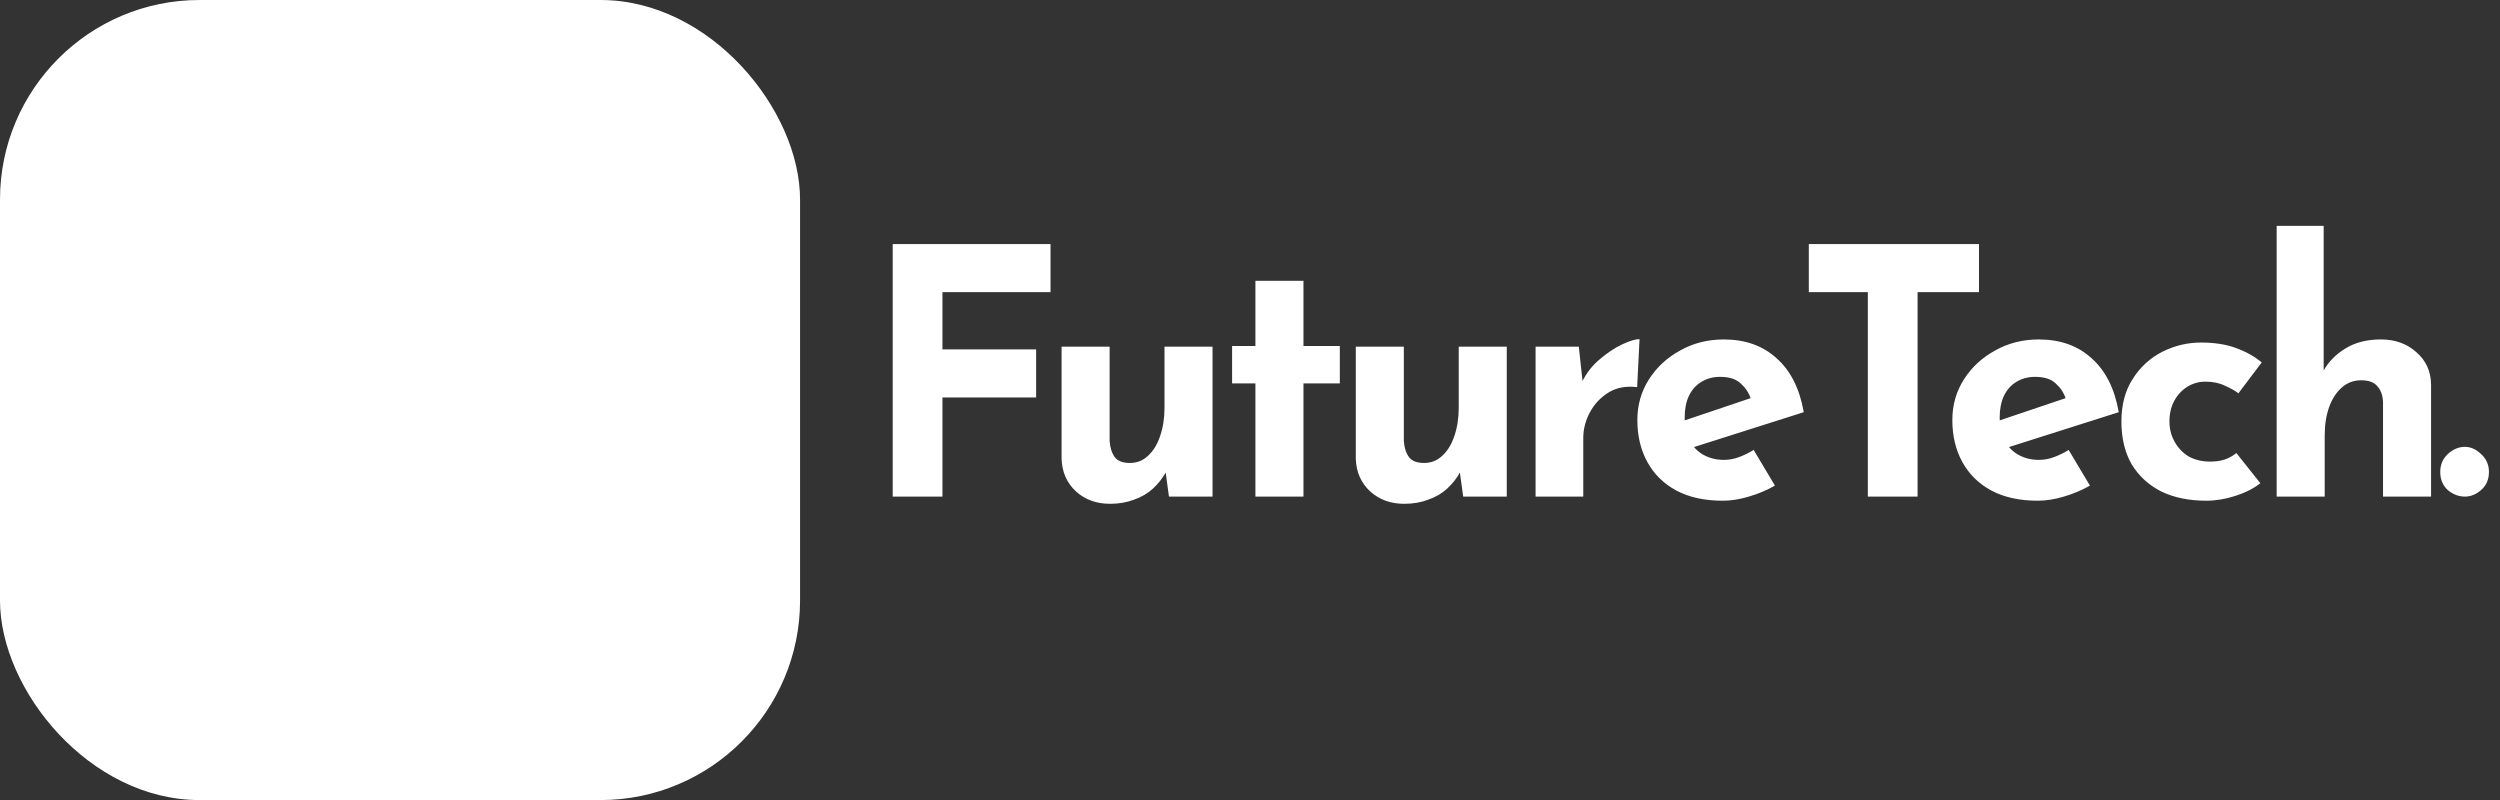 <?xml version="1.0" encoding="UTF-8" standalone="no"?><svg xmlns="http://www.w3.org/2000/svg" xmlns:xlink="http://www.w3.org/1999/xlink" fill="none" height="986" style="fill: none" viewBox="0 0 3081 986" width="3081"><rect x="0" y="0" width="3081" height="986" fill="#333333" stroke="none"/><rect fill="#ffffff" height="986" rx="246" width="986"/><path d="M575.623 507.318L540.988 554.083C525.375 575.164 529.808 604.911 550.889 620.524L707.163 736.265C728.244 751.878 757.991 747.445 773.605 726.364L788.599 706.119C804.212 685.037 799.78 655.291 778.698 639.677L695.789 578.273C687.561 572.178 685.848 560.559 691.967 552.35L767.638 450.836C783.351 429.757 778.952 399.924 757.825 384.277L737.183 368.988C716.102 353.375 686.355 357.808 670.741 378.889L575.623 507.318Z" stroke="#ffffff" stroke-width="29"/><path d="M625.493 152.237L607.672 139.016C586.603 123.386 556.853 127.795 541.223 148.864L190.016 622.278C174.386 643.347 178.795 673.098 199.864 688.728L217.685 701.948C238.754 717.579 268.504 713.17 284.134 692.101L409.368 523.29L510.762 386.615L635.341 218.686C650.971 197.617 646.562 167.867 625.493 152.237Z" stroke="#ffffff" stroke-width="29"/><path d="M1100.17 300.792H1294.67V359.989H1161.48V430.603H1276.92V489.8H1161.48V612H1100.17V300.792ZM1367.91 620.88C1351.28 620.88 1337.32 615.806 1326.05 605.657C1314.77 595.227 1308.85 581.838 1308.29 565.488V427.22H1367.49V543.5C1368.05 551.675 1370.16 558.3 1373.83 563.374C1377.49 568.166 1383.69 570.562 1392.43 570.562C1401.17 570.562 1408.64 567.602 1414.84 561.682C1421.33 555.763 1426.26 547.729 1429.64 537.581C1433.31 527.151 1435.14 515.452 1435.14 502.485V427.22H1494.34V612H1440.64L1435.98 578.173L1436.83 581.979C1432.6 589.59 1427.25 596.355 1420.76 602.275C1414.28 608.194 1406.53 612.705 1397.51 615.806C1388.77 619.188 1378.9 620.88 1367.91 620.88ZM1547.18 346.035H1606.38V426.374H1651.2V472.464H1606.38V612H1547.18V472.464H1518.43V426.374H1547.18V346.035ZM1730.51 620.88C1713.88 620.88 1699.92 615.806 1688.65 605.657C1677.37 595.227 1671.45 581.838 1670.89 565.488V427.22H1730.08V543.5C1730.65 551.675 1732.76 558.3 1736.43 563.374C1740.09 568.166 1746.29 570.562 1755.03 570.562C1763.77 570.562 1771.24 567.602 1777.44 561.682C1783.93 555.763 1788.86 547.729 1792.24 537.581C1795.91 527.151 1797.74 515.452 1797.74 502.485V427.22H1856.94V612H1803.24L1798.58 578.173L1799.43 581.979C1795.2 589.59 1789.85 596.355 1783.36 602.275C1776.88 608.194 1769.13 612.705 1760.11 615.806C1751.37 619.188 1741.5 620.88 1730.51 620.88ZM1945.73 427.22L1951.22 477.961L1949.95 470.349C1955.31 459.356 1962.64 450.053 1971.94 442.442C1981.24 434.549 1990.41 428.489 1999.43 424.26C2008.73 420.032 2015.78 417.918 2020.57 417.918L2017.61 477.115C2003.8 475.424 1991.96 477.679 1982.09 483.88C1972.22 490.082 1964.61 498.257 1959.26 508.405C1953.9 518.553 1951.22 528.983 1951.22 539.695V612H1892.45V427.22H1945.73ZM2123.16 617.074C2100.61 617.074 2081.44 612.846 2065.65 604.389C2050.15 595.932 2038.31 584.234 2030.13 569.293C2021.96 554.353 2017.87 537.158 2017.87 517.707C2017.87 499.102 2022.66 482.33 2032.25 467.39C2041.83 452.449 2054.66 440.61 2070.73 431.871C2086.79 422.851 2104.69 418.34 2124.43 418.34C2150.92 418.34 2172.63 426.093 2189.54 441.597C2206.74 456.819 2217.87 478.947 2222.95 507.982L2079.18 553.648L2066.08 521.513L2170.09 486.417L2157.83 491.914C2155.58 484.585 2151.49 478.242 2145.57 472.887C2139.93 467.249 2131.33 464.43 2119.78 464.43C2111.04 464.43 2103.29 466.544 2096.52 470.772C2090.04 474.719 2084.96 480.498 2081.3 488.109C2077.91 495.438 2076.22 504.176 2076.22 514.325C2076.22 525.882 2078.34 535.607 2082.57 543.5C2086.79 551.111 2092.57 556.89 2099.9 560.837C2107.23 564.783 2115.41 566.756 2124.43 566.756C2130.91 566.756 2137.11 565.629 2143.03 563.374C2149.23 561.119 2155.29 558.159 2161.21 554.494L2187.43 598.469C2177.56 604.107 2166.85 608.617 2155.29 612C2144.02 615.383 2133.31 617.074 2123.16 617.074ZM2229.18 300.792H2438.91V359.989H2363.22V612H2301.91V359.989H2229.18V300.792ZM2511.36 617.074C2488.81 617.074 2469.64 612.846 2453.85 604.389C2438.35 595.932 2426.51 584.234 2418.34 569.293C2410.16 554.353 2406.07 537.158 2406.07 517.707C2406.07 499.102 2410.87 482.33 2420.45 467.39C2430.03 452.449 2442.86 440.61 2458.93 431.871C2475 422.851 2492.9 418.34 2512.63 418.34C2539.13 418.34 2560.83 426.093 2577.74 441.597C2594.94 456.819 2606.08 478.947 2611.15 507.982L2467.38 553.648L2454.28 521.513L2558.29 486.417L2546.03 491.914C2543.78 484.585 2539.69 478.242 2533.77 472.887C2528.13 467.249 2519.53 464.43 2507.98 464.43C2499.24 464.43 2491.49 466.544 2484.72 470.772C2478.24 474.719 2473.16 480.498 2469.5 488.109C2466.12 495.438 2464.42 504.176 2464.42 514.325C2464.42 525.882 2466.54 535.607 2470.77 543.5C2475 551.111 2480.77 556.89 2488.1 560.837C2495.43 564.783 2503.61 566.756 2512.63 566.756C2519.11 566.756 2525.31 565.629 2531.23 563.374C2537.43 561.119 2543.5 558.159 2549.41 554.494L2575.63 598.469C2565.76 604.107 2555.05 608.617 2543.5 612C2532.22 615.383 2521.51 617.074 2511.36 617.074ZM2785.67 595.509C2777.49 601.993 2767.2 607.208 2754.8 611.154C2742.68 615.101 2730.7 617.074 2718.86 617.074C2697.72 617.074 2679.25 613.269 2663.47 605.657C2647.96 597.764 2635.84 586.63 2627.1 572.253C2618.65 557.595 2614.42 539.977 2614.42 519.399C2614.42 498.821 2619.07 481.343 2628.37 466.967C2637.68 452.308 2649.8 441.174 2664.74 433.563C2679.96 425.952 2695.89 422.146 2712.52 422.146C2729.15 422.146 2743.53 424.401 2755.65 428.911C2768.05 433.422 2778.62 439.341 2787.36 446.671L2758.61 484.726C2754.66 481.625 2749.16 478.524 2742.12 475.424C2735.35 472.041 2727.32 470.349 2718.01 470.349C2709.84 470.349 2702.37 472.464 2695.6 476.692C2688.84 480.92 2683.48 486.699 2679.54 494.028C2675.59 501.358 2673.62 509.814 2673.62 519.399C2673.62 528.419 2675.73 536.735 2679.96 544.346C2684.19 551.957 2689.97 558.018 2697.3 562.528C2704.91 566.756 2713.79 568.871 2723.93 568.871C2730.42 568.871 2736.34 568.025 2741.69 566.334C2747.33 564.36 2752.12 561.682 2756.07 558.3L2785.67 595.509ZM2805.76 612V278.381H2863.69V464.43L2863.27 457.242C2869.75 445.684 2878.91 436.382 2890.75 429.334C2902.59 422.005 2917.11 418.34 2934.3 418.34C2951.78 418.34 2966.3 423.555 2977.85 433.985C2989.69 444.134 2995.75 457.382 2996.04 473.732V612H2936.84V495.72C2936.56 487.545 2934.3 481.061 2930.07 476.269C2926.13 471.195 2919.36 468.658 2909.78 468.658C2900.76 468.658 2892.86 471.618 2886.1 477.538C2879.33 483.457 2874.12 491.491 2870.45 501.639C2866.79 511.788 2864.96 523.486 2864.96 536.735V612H2805.76ZM3007.35 581.556C3007.35 572.817 3010.45 565.488 3016.65 559.568C3023.13 553.648 3030.18 550.689 3037.79 550.689C3044.84 550.689 3051.46 553.648 3057.67 559.568C3064.15 565.488 3067.39 572.817 3067.39 581.556C3067.39 590.858 3064.15 598.328 3057.67 603.966C3051.46 609.322 3044.84 612 3037.79 612C3030.18 612 3023.13 609.322 3016.65 603.966C3010.45 598.328 3007.35 590.858 3007.35 581.556Z" fill="#ffffff"/></svg>